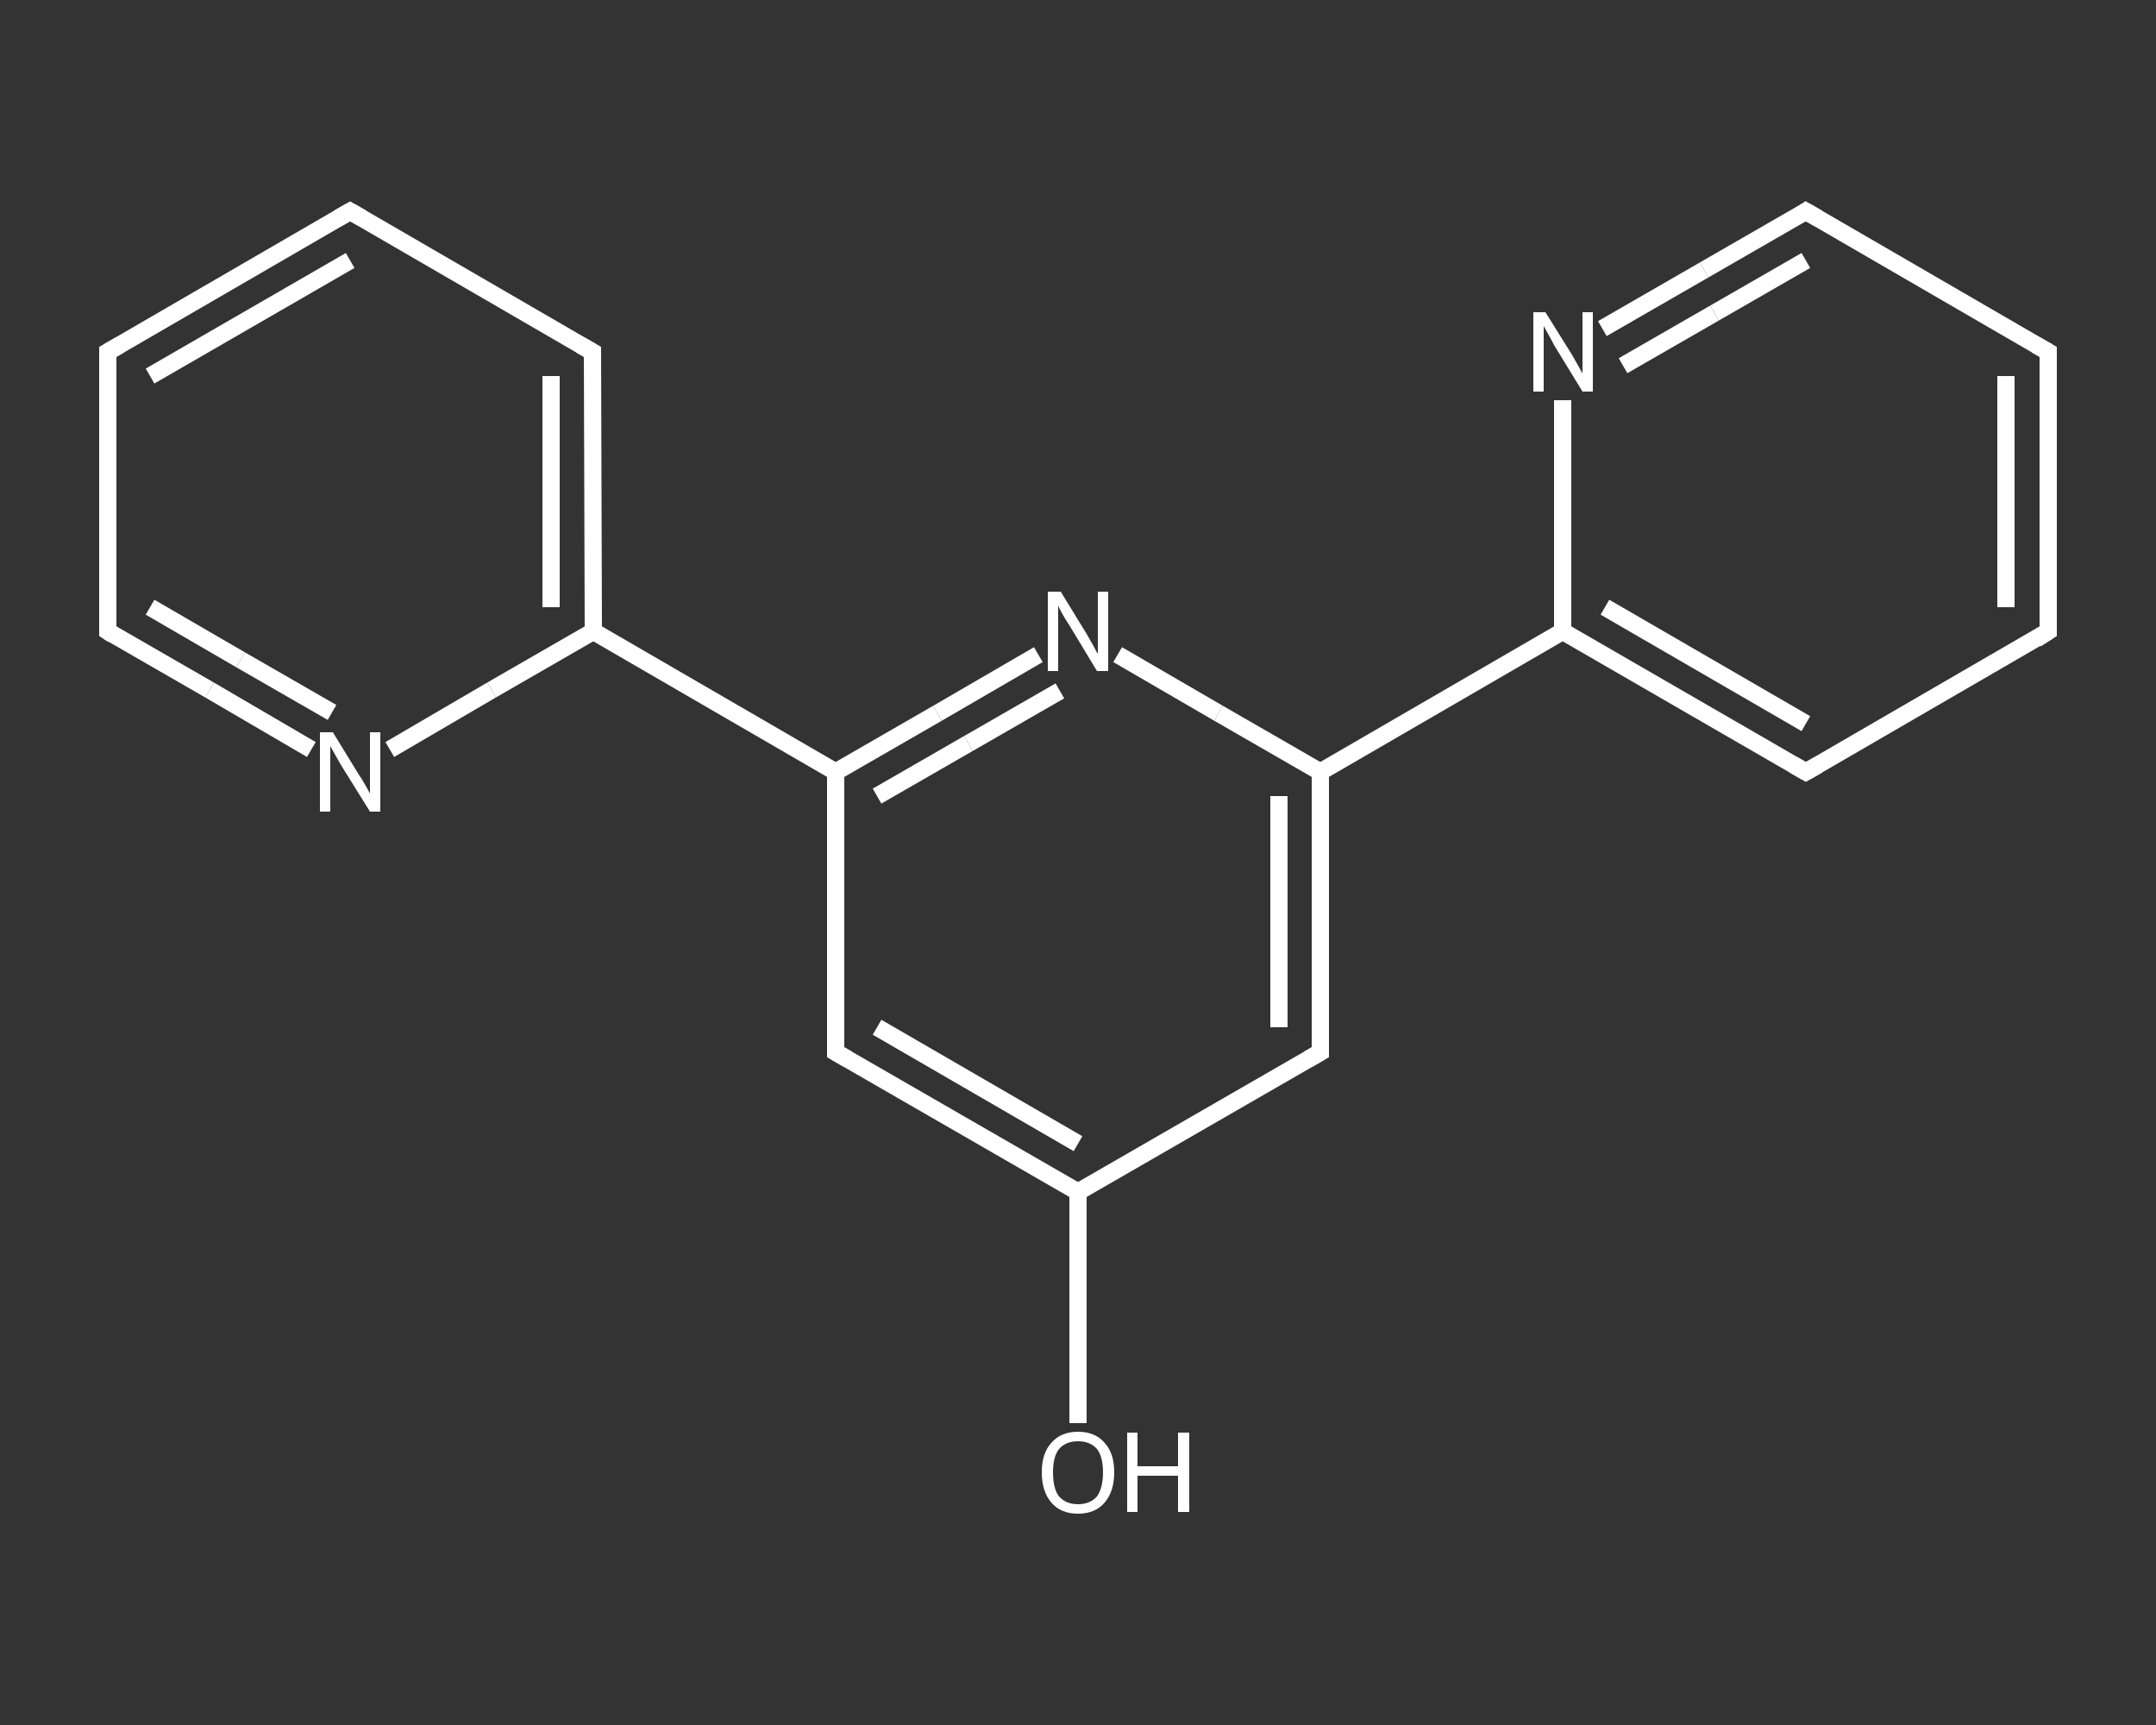 <?xml version='1.0' encoding='iso-8859-1'?>
<svg version='1.1' baseProfile='full'
              xmlns='http://www.w3.org/2000/svg'
                      xmlns:rdkit='http://www.rdkit.org/xml'
                      xmlns:xlink='http://www.w3.org/1999/xlink'
                  xml:space='preserve'
width='250px' height='200px' viewBox='0 0 250 200'>
<rect x="0" y="0" width="250" height="200" fill="#333333" stroke="none"/>
<!-- END OF HEADER -->
<rect style='opacity:1.0;fill:transparent;stroke:none' width='250.0' height='200.0' x='0.0' y='0.0'> </rect>
<path class='bond-0 atom-0 atom-1' d='M 125.0,165.0 L 125.0,151.6' style='fill:none;fill-rule:evenodd;stroke:#FFFFFF;stroke-width:2.0px;stroke-linecap:butt;stroke-linejoin:miter;stroke-opacity:1' />
<path class='bond-0 atom-0 atom-1' d='M 125.0,151.6 L 125.0,138.2' style='fill:none;fill-rule:evenodd;stroke:#FFFFFF;stroke-width:2.0px;stroke-linecap:butt;stroke-linejoin:miter;stroke-opacity:1' />
<path class='bond-1 atom-1 atom-2' d='M 125.0,138.2 L 96.9,122.0' style='fill:none;fill-rule:evenodd;stroke:#FFFFFF;stroke-width:2.0px;stroke-linecap:butt;stroke-linejoin:miter;stroke-opacity:1' />
<path class='bond-1 atom-1 atom-2' d='M 125.0,132.6 L 101.7,119.1' style='fill:none;fill-rule:evenodd;stroke:#FFFFFF;stroke-width:2.0px;stroke-linecap:butt;stroke-linejoin:miter;stroke-opacity:1' />
<path class='bond-2 atom-2 atom-3' d='M 96.9,122.0 L 96.9,89.5' style='fill:none;fill-rule:evenodd;stroke:#FFFFFF;stroke-width:2.0px;stroke-linecap:butt;stroke-linejoin:miter;stroke-opacity:1' />
<path class='bond-3 atom-3 atom-4' d='M 96.9,89.5 L 68.8,73.2' style='fill:none;fill-rule:evenodd;stroke:#FFFFFF;stroke-width:2.0px;stroke-linecap:butt;stroke-linejoin:miter;stroke-opacity:1' />
<path class='bond-4 atom-4 atom-5' d='M 68.8,73.2 L 68.7,40.8' style='fill:none;fill-rule:evenodd;stroke:#FFFFFF;stroke-width:2.0px;stroke-linecap:butt;stroke-linejoin:miter;stroke-opacity:1' />
<path class='bond-4 atom-4 atom-5' d='M 63.9,70.4 L 63.9,43.6' style='fill:none;fill-rule:evenodd;stroke:#FFFFFF;stroke-width:2.0px;stroke-linecap:butt;stroke-linejoin:miter;stroke-opacity:1' />
<path class='bond-5 atom-5 atom-6' d='M 68.7,40.8 L 40.6,24.5' style='fill:none;fill-rule:evenodd;stroke:#FFFFFF;stroke-width:2.0px;stroke-linecap:butt;stroke-linejoin:miter;stroke-opacity:1' />
<path class='bond-6 atom-6 atom-7' d='M 40.6,24.5 L 12.5,40.8' style='fill:none;fill-rule:evenodd;stroke:#FFFFFF;stroke-width:2.0px;stroke-linecap:butt;stroke-linejoin:miter;stroke-opacity:1' />
<path class='bond-6 atom-6 atom-7' d='M 40.6,30.2 L 17.4,43.6' style='fill:none;fill-rule:evenodd;stroke:#FFFFFF;stroke-width:2.0px;stroke-linecap:butt;stroke-linejoin:miter;stroke-opacity:1' />
<path class='bond-7 atom-7 atom-8' d='M 12.5,40.8 L 12.5,73.2' style='fill:none;fill-rule:evenodd;stroke:#FFFFFF;stroke-width:2.0px;stroke-linecap:butt;stroke-linejoin:miter;stroke-opacity:1' />
<path class='bond-8 atom-8 atom-9' d='M 12.5,73.2 L 24.3,80.0' style='fill:none;fill-rule:evenodd;stroke:#FFFFFF;stroke-width:2.0px;stroke-linecap:butt;stroke-linejoin:miter;stroke-opacity:1' />
<path class='bond-8 atom-8 atom-9' d='M 24.3,80.0 L 36.1,86.9' style='fill:none;fill-rule:evenodd;stroke:#FFFFFF;stroke-width:2.0px;stroke-linecap:butt;stroke-linejoin:miter;stroke-opacity:1' />
<path class='bond-8 atom-8 atom-9' d='M 17.4,70.4 L 27.9,76.5' style='fill:none;fill-rule:evenodd;stroke:#FFFFFF;stroke-width:2.0px;stroke-linecap:butt;stroke-linejoin:miter;stroke-opacity:1' />
<path class='bond-8 atom-8 atom-9' d='M 27.9,76.5 L 38.5,82.6' style='fill:none;fill-rule:evenodd;stroke:#FFFFFF;stroke-width:2.0px;stroke-linecap:butt;stroke-linejoin:miter;stroke-opacity:1' />
<path class='bond-9 atom-3 atom-10' d='M 96.9,89.5 L 108.7,82.7' style='fill:none;fill-rule:evenodd;stroke:#FFFFFF;stroke-width:2.0px;stroke-linecap:butt;stroke-linejoin:miter;stroke-opacity:1' />
<path class='bond-9 atom-3 atom-10' d='M 108.7,82.7 L 120.4,75.9' style='fill:none;fill-rule:evenodd;stroke:#FFFFFF;stroke-width:2.0px;stroke-linecap:butt;stroke-linejoin:miter;stroke-opacity:1' />
<path class='bond-9 atom-3 atom-10' d='M 101.7,92.3 L 112.3,86.2' style='fill:none;fill-rule:evenodd;stroke:#FFFFFF;stroke-width:2.0px;stroke-linecap:butt;stroke-linejoin:miter;stroke-opacity:1' />
<path class='bond-9 atom-3 atom-10' d='M 112.3,86.2 L 122.9,80.1' style='fill:none;fill-rule:evenodd;stroke:#FFFFFF;stroke-width:2.0px;stroke-linecap:butt;stroke-linejoin:miter;stroke-opacity:1' />
<path class='bond-10 atom-10 atom-11' d='M 129.6,75.9 L 141.3,82.7' style='fill:none;fill-rule:evenodd;stroke:#FFFFFF;stroke-width:2.0px;stroke-linecap:butt;stroke-linejoin:miter;stroke-opacity:1' />
<path class='bond-10 atom-10 atom-11' d='M 141.3,82.7 L 153.1,89.5' style='fill:none;fill-rule:evenodd;stroke:#FFFFFF;stroke-width:2.0px;stroke-linecap:butt;stroke-linejoin:miter;stroke-opacity:1' />
<path class='bond-11 atom-11 atom-12' d='M 153.1,89.5 L 181.2,73.2' style='fill:none;fill-rule:evenodd;stroke:#FFFFFF;stroke-width:2.0px;stroke-linecap:butt;stroke-linejoin:miter;stroke-opacity:1' />
<path class='bond-12 atom-12 atom-13' d='M 181.2,73.2 L 209.4,89.5' style='fill:none;fill-rule:evenodd;stroke:#FFFFFF;stroke-width:2.0px;stroke-linecap:butt;stroke-linejoin:miter;stroke-opacity:1' />
<path class='bond-12 atom-12 atom-13' d='M 186.1,70.4 L 209.4,83.9' style='fill:none;fill-rule:evenodd;stroke:#FFFFFF;stroke-width:2.0px;stroke-linecap:butt;stroke-linejoin:miter;stroke-opacity:1' />
<path class='bond-13 atom-13 atom-14' d='M 209.4,89.5 L 237.5,73.2' style='fill:none;fill-rule:evenodd;stroke:#FFFFFF;stroke-width:2.0px;stroke-linecap:butt;stroke-linejoin:miter;stroke-opacity:1' />
<path class='bond-14 atom-14 atom-15' d='M 237.5,73.2 L 237.5,40.8' style='fill:none;fill-rule:evenodd;stroke:#FFFFFF;stroke-width:2.0px;stroke-linecap:butt;stroke-linejoin:miter;stroke-opacity:1' />
<path class='bond-14 atom-14 atom-15' d='M 232.6,70.4 L 232.6,43.6' style='fill:none;fill-rule:evenodd;stroke:#FFFFFF;stroke-width:2.0px;stroke-linecap:butt;stroke-linejoin:miter;stroke-opacity:1' />
<path class='bond-15 atom-15 atom-16' d='M 237.5,40.8 L 209.4,24.5' style='fill:none;fill-rule:evenodd;stroke:#FFFFFF;stroke-width:2.0px;stroke-linecap:butt;stroke-linejoin:miter;stroke-opacity:1' />
<path class='bond-16 atom-16 atom-17' d='M 209.4,24.5 L 197.6,31.3' style='fill:none;fill-rule:evenodd;stroke:#FFFFFF;stroke-width:2.0px;stroke-linecap:butt;stroke-linejoin:miter;stroke-opacity:1' />
<path class='bond-16 atom-16 atom-17' d='M 197.6,31.3 L 185.8,38.1' style='fill:none;fill-rule:evenodd;stroke:#FFFFFF;stroke-width:2.0px;stroke-linecap:butt;stroke-linejoin:miter;stroke-opacity:1' />
<path class='bond-16 atom-16 atom-17' d='M 209.4,30.2 L 198.8,36.3' style='fill:none;fill-rule:evenodd;stroke:#FFFFFF;stroke-width:2.0px;stroke-linecap:butt;stroke-linejoin:miter;stroke-opacity:1' />
<path class='bond-16 atom-16 atom-17' d='M 198.8,36.3 L 188.2,42.4' style='fill:none;fill-rule:evenodd;stroke:#FFFFFF;stroke-width:2.0px;stroke-linecap:butt;stroke-linejoin:miter;stroke-opacity:1' />
<path class='bond-17 atom-11 atom-18' d='M 153.1,89.5 L 153.1,122.0' style='fill:none;fill-rule:evenodd;stroke:#FFFFFF;stroke-width:2.0px;stroke-linecap:butt;stroke-linejoin:miter;stroke-opacity:1' />
<path class='bond-17 atom-11 atom-18' d='M 148.3,92.3 L 148.3,119.1' style='fill:none;fill-rule:evenodd;stroke:#FFFFFF;stroke-width:2.0px;stroke-linecap:butt;stroke-linejoin:miter;stroke-opacity:1' />
<path class='bond-18 atom-18 atom-1' d='M 153.1,122.0 L 125.0,138.2' style='fill:none;fill-rule:evenodd;stroke:#FFFFFF;stroke-width:2.0px;stroke-linecap:butt;stroke-linejoin:miter;stroke-opacity:1' />
<path class='bond-19 atom-9 atom-4' d='M 45.2,86.9 L 57.0,80.0' style='fill:none;fill-rule:evenodd;stroke:#FFFFFF;stroke-width:2.0px;stroke-linecap:butt;stroke-linejoin:miter;stroke-opacity:1' />
<path class='bond-19 atom-9 atom-4' d='M 57.0,80.0 L 68.8,73.2' style='fill:none;fill-rule:evenodd;stroke:#FFFFFF;stroke-width:2.0px;stroke-linecap:butt;stroke-linejoin:miter;stroke-opacity:1' />
<path class='bond-20 atom-17 atom-12' d='M 181.2,46.4 L 181.2,59.8' style='fill:none;fill-rule:evenodd;stroke:#FFFFFF;stroke-width:2.0px;stroke-linecap:butt;stroke-linejoin:miter;stroke-opacity:1' />
<path class='bond-20 atom-17 atom-12' d='M 181.2,59.8 L 181.2,73.2' style='fill:none;fill-rule:evenodd;stroke:#FFFFFF;stroke-width:2.0px;stroke-linecap:butt;stroke-linejoin:miter;stroke-opacity:1' />
<path d='M 98.3,122.8 L 96.9,122.0 L 96.9,120.3' style='fill:none;stroke:#FFFFFF;stroke-width:2.0px;stroke-linecap:butt;stroke-linejoin:miter;stroke-opacity:1;' />
<path d='M 68.7,42.4 L 68.7,40.8 L 67.3,40.0' style='fill:none;stroke:#FFFFFF;stroke-width:2.0px;stroke-linecap:butt;stroke-linejoin:miter;stroke-opacity:1;' />
<path d='M 42.0,25.3 L 40.6,24.5 L 39.2,25.3' style='fill:none;stroke:#FFFFFF;stroke-width:2.0px;stroke-linecap:butt;stroke-linejoin:miter;stroke-opacity:1;' />
<path d='M 13.9,40.0 L 12.5,40.8 L 12.5,42.4' style='fill:none;stroke:#FFFFFF;stroke-width:2.0px;stroke-linecap:butt;stroke-linejoin:miter;stroke-opacity:1;' />
<path d='M 12.5,71.6 L 12.5,73.2 L 13.1,73.6' style='fill:none;stroke:#FFFFFF;stroke-width:2.0px;stroke-linecap:butt;stroke-linejoin:miter;stroke-opacity:1;' />
<path d='M 208.0,88.7 L 209.4,89.5 L 210.8,88.7' style='fill:none;stroke:#FFFFFF;stroke-width:2.0px;stroke-linecap:butt;stroke-linejoin:miter;stroke-opacity:1;' />
<path d='M 236.1,74.1 L 237.5,73.2 L 237.5,71.6' style='fill:none;stroke:#FFFFFF;stroke-width:2.0px;stroke-linecap:butt;stroke-linejoin:miter;stroke-opacity:1;' />
<path d='M 237.5,42.4 L 237.5,40.8 L 236.1,40.0' style='fill:none;stroke:#FFFFFF;stroke-width:2.0px;stroke-linecap:butt;stroke-linejoin:miter;stroke-opacity:1;' />
<path d='M 210.8,25.3 L 209.4,24.5 L 208.8,24.9' style='fill:none;stroke:#FFFFFF;stroke-width:2.0px;stroke-linecap:butt;stroke-linejoin:miter;stroke-opacity:1;' />
<path d='M 153.1,120.3 L 153.1,122.0 L 151.7,122.8' style='fill:none;stroke:#FFFFFF;stroke-width:2.0px;stroke-linecap:butt;stroke-linejoin:miter;stroke-opacity:1;' />
<path class='atom-0' d='M 120.8 170.7
Q 120.8 168.5, 121.9 167.3
Q 123.0 166.0, 125.0 166.0
Q 127.0 166.0, 128.1 167.3
Q 129.2 168.5, 129.2 170.7
Q 129.2 172.9, 128.1 174.2
Q 127.0 175.5, 125.0 175.5
Q 123.0 175.5, 121.9 174.2
Q 120.8 172.9, 120.8 170.7
M 125.0 174.4
Q 126.4 174.4, 127.2 173.5
Q 127.9 172.5, 127.9 170.7
Q 127.9 168.9, 127.2 168.0
Q 126.4 167.1, 125.0 167.1
Q 123.6 167.1, 122.8 168.0
Q 122.1 168.9, 122.1 170.7
Q 122.1 172.6, 122.8 173.5
Q 123.6 174.4, 125.0 174.4
' fill='#FFFFFF'/>
<path class='atom-0' d='M 130.7 166.1
L 131.9 166.1
L 131.9 170.0
L 136.6 170.0
L 136.6 166.1
L 137.9 166.1
L 137.9 175.3
L 136.6 175.3
L 136.6 171.1
L 131.9 171.1
L 131.9 175.3
L 130.7 175.3
L 130.7 166.1
' fill='#FFFFFF'/>
<path class='atom-9' d='M 38.6 84.9
L 41.6 89.8
Q 41.9 90.2, 42.4 91.1
Q 42.9 92.0, 42.9 92.0
L 42.9 84.9
L 44.1 84.9
L 44.1 94.1
L 42.9 94.1
L 39.6 88.8
Q 39.2 88.1, 38.8 87.4
Q 38.4 86.7, 38.3 86.5
L 38.3 94.1
L 37.1 94.1
L 37.1 84.9
L 38.6 84.9
' fill='#FFFFFF'/>
<path class='atom-10' d='M 123.0 68.6
L 126.0 73.5
Q 126.3 74.0, 126.8 74.9
Q 127.2 75.7, 127.3 75.8
L 127.3 68.6
L 128.5 68.6
L 128.5 77.8
L 127.2 77.8
L 124.0 72.5
Q 123.6 71.9, 123.2 71.2
Q 122.8 70.5, 122.7 70.2
L 122.7 77.8
L 121.5 77.8
L 121.5 68.6
L 123.0 68.6
' fill='#FFFFFF'/>
<path class='atom-17' d='M 179.2 36.2
L 182.2 41.0
Q 182.5 41.5, 183.0 42.4
Q 183.5 43.3, 183.5 43.3
L 183.5 36.2
L 184.7 36.2
L 184.7 45.4
L 183.5 45.4
L 180.2 40.0
Q 179.9 39.4, 179.5 38.7
Q 179.1 38.0, 179.0 37.8
L 179.0 45.4
L 177.8 45.4
L 177.8 36.2
L 179.2 36.2
' fill='#FFFFFF'/>
</svg>
